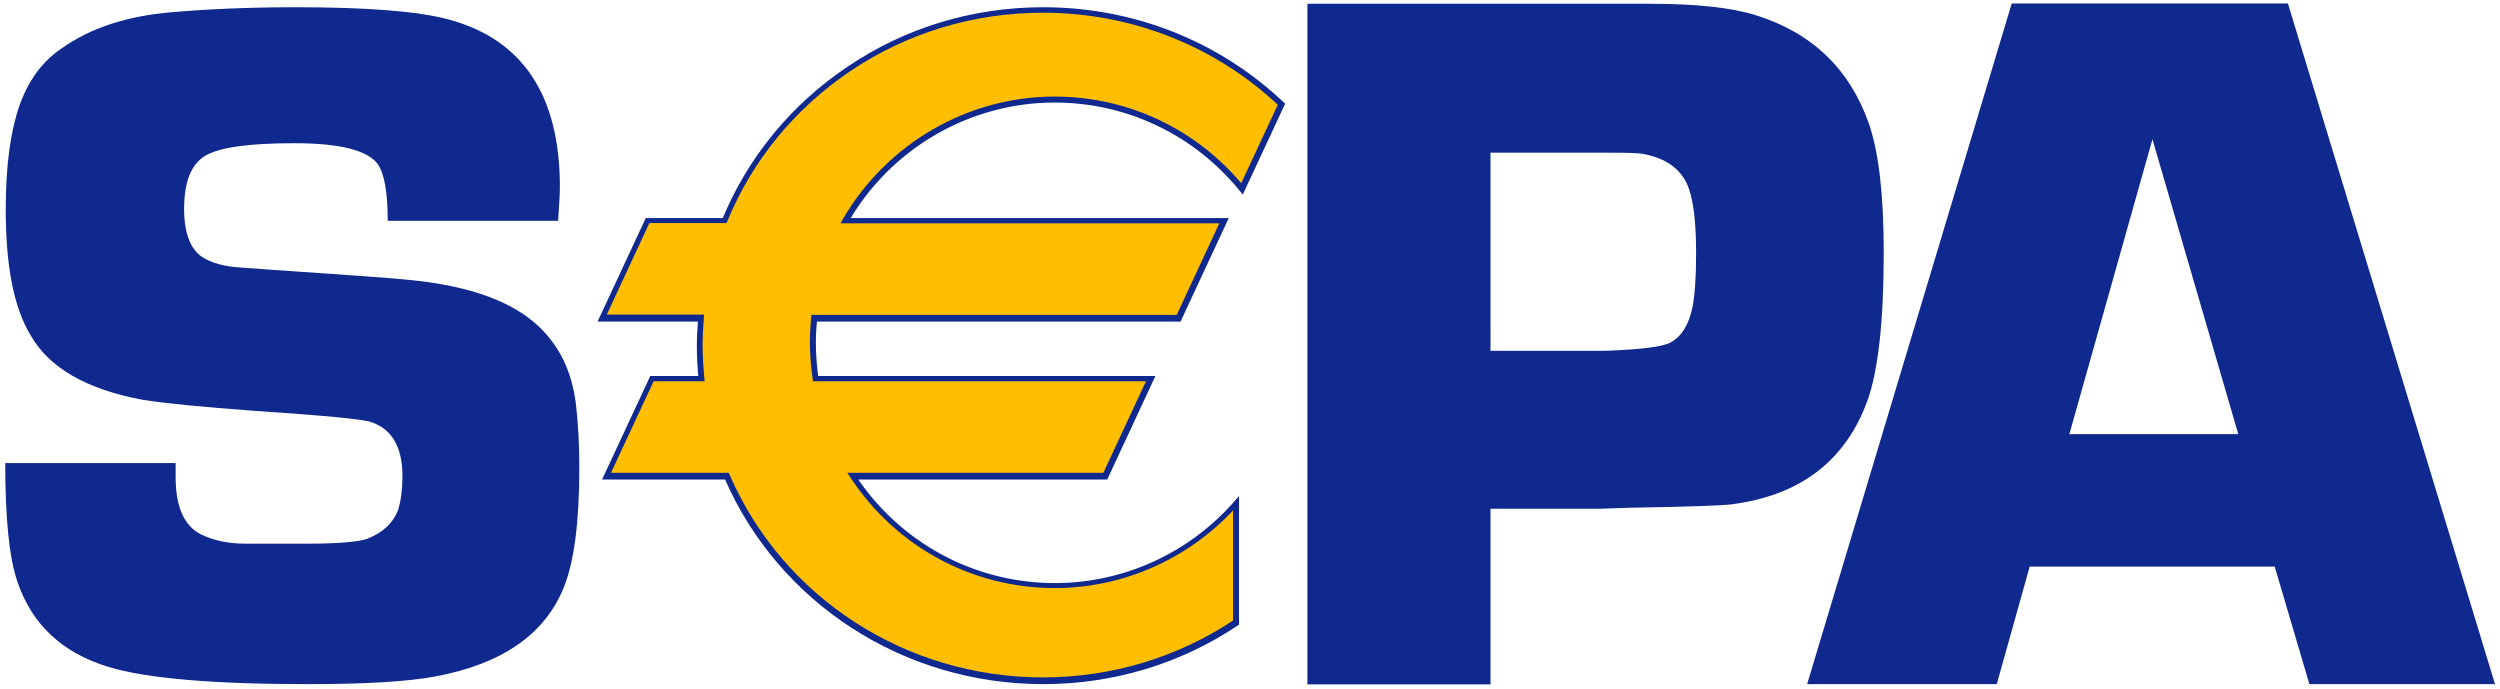 <?xml version="1.0" encoding="utf-8"?>
<!-- Generator: Adobe Illustrator 22.0.1, SVG Export Plug-In . SVG Version: 6.00 Build 0)  -->
<svg version="1.1" id="svg10908" xmlns:svg="http://www.w3.org/2000/svg"
	 xmlns="http://www.w3.org/2000/svg" xmlns:xlink="http://www.w3.org/1999/xlink" x="0px" y="0px" viewBox="0 0 1002 276"
	 style="enable-background:new 0 0 1002 276;" xml:space="preserve">
<style type="text/css">
	.st0{fill:#10298E;}
	.st1{fill:#FFBE00;}
</style>
<path id="path5689" class="st0" d="M223.7,88.5h-68.3c0-11.2-1.3-18.7-3.9-22.6c-4.1-5.7-15.3-8.5-33.6-8.5
	c-17.8,0-29.7,1.6-35.4,4.9c-5.8,3.3-8.7,10.4-8.7,21.4c0,9.9,2.6,16.5,7.7,19.6c3.7,2.2,8.5,3.5,14.6,3.9l13.8,1
	c29.5,2,48,3.3,55.3,4.1c23.3,2.4,40.3,8.6,50.8,18.6c8.3,7.9,13.2,18.1,14.8,30.8c0.9,7.6,1.4,16.2,1.4,25.7c0,22-2.1,38-6.3,48.2
	c-7.6,18.7-24.7,30.5-51.3,35.5c-11.1,2.1-28.2,3.1-51.1,3.1c-38.2,0-64.9-2.3-80-6.9c-18.5-5.6-30.7-17-36.5-34.1
	c-3.3-9.5-4.9-25.4-4.9-47.6h68.3c0,2.5,0,4.4,0,5.7c0,11.8,3.4,19.5,10.2,22.9c4.7,2.3,10.4,3.6,17.1,3.7h25.1
	c12.8,0,21-0.7,24.5-2c6.3-2.5,10.4-6.4,12.4-11.9c1-3.4,1.6-7.8,1.6-13.1c0-12-4.4-19.3-13.1-21.9c-3.3-1-18.5-2.5-45.7-4.3
	c-21.8-1.6-37-3.1-45.5-4.5c-22.4-4.2-37.3-12.8-44.7-25.8C5.5,123.3,2.3,106.5,2.3,84c0-17.1,1.8-30.8,5.3-41.1
	c3.5-10.3,9.2-18.2,17.1-23.5C36.2,11.2,50.9,6.4,68.8,4.9c14.9-1.3,31.5-2,49.7-2c28.7,0,49.1,1.6,61.3,4.9
	c29.7,8,44.6,30.4,44.6,67.1C224.4,78,224.1,82.5,223.7,88.5"/>
<path id="path5693" class="st0" d="M524,274.3V1.5h107h16.8h13c18.8,0,33.1,1.5,42.9,4.6c22.5,7,37.6,21.5,45.3,43.3
	c4,11.4,6,28.7,6,51.7c0,27.7-2.2,47.5-6.6,59.7c-8.8,23.9-26.8,37.7-54.1,41.3c-3.2,0.5-16.9,1-40.9,1.4l-12.2,0.4h-43.8v70.4H524z
	 M597.4,140.6h45.8c14.5-0.5,23.3-1.6,26.5-3.4c4.3-2.4,7.3-7.2,8.7-14.3c0.9-4.8,1.4-11.9,1.4-21.3c0-11.5-0.9-20.1-2.8-25.7
	c-2.6-7.8-9-12.6-19-14.3c-2-0.3-6.7-0.4-14.2-0.4h-46.4V140.6z"/>
<path id="path5697" class="st0" d="M911.7,227.1h-98.2l-13.2,47.1h-76l82-272.8h110.7l83,272.8h-74.4L911.7,227.1z M897.1,174
	L862.7,55.8L829.4,174H897.1z"/>
<path id="path5701" class="st1" d="M422.7,39.9c30.3,0,57.3,13.9,75.1,35.8l15.8-33.9C488.8,18.4,455.2,3.9,418,3.9
	c-57.8,0-107.3,34.9-127.6,84.4h-30.9l-18.2,39.1H281c-0.3,3.6-0.5,7.2-0.5,10.9c0,4.5,0.2,8.9,0.7,13.3h-19.9L243,190.7h48.3
	c20.9,48.2,69.7,82,126.7,82c28.7,0,55.3-8.6,77.4-23.3v-47.9c-17.8,20.2-43.7,33-72.7,33c-33.8,0-63.6-17.4-80.9-43.9h101.2
	l18.2-39.1H326.9c-0.7-4.7-1.1-9.5-1.1-14.4c0-3.3,0.2-6.6,0.5-9.8h146.1l18.2-39.1H338.9C355.7,59.4,386.9,39.9,422.7,39.9"/>
<path id="path5705" class="st0" d="M422.7,41.1c28.9,0,55.9,12.9,74.2,35.4l1.2,1.5l0.8-1.7l15.8-33.9l0.4-0.8l-0.6-0.6
	c-26-24.6-60.2-38.1-96.4-38.1c-28.2,0-55.4,8.2-78.5,23.9c-22.6,15.2-40,36.4-50.2,61.3l1.1-0.7h-30.9h-0.8l-0.3,0.7l-18.2,39.1
	l-0.8,1.7h1.8H281l-1.2-1.3c-0.3,4.1-0.5,7.7-0.5,11c0,4.4,0.2,8.9,0.7,13.4l1.2-1.3h-19.9h-0.7l-0.3,0.7l-18.2,39.1l-0.8,1.7h1.8
	h48.3l-1.1-0.7c21.8,50.3,71.9,82.7,127.8,82.7c28,0,55-8.1,78-23.5l0.5-0.3v-0.6v-47.9v-3.1l-2,2.3c-18.2,20.7-44.4,32.6-71.8,32.6
	c-32.3,0-62.2-16.2-80-43.3l-1,1.8h101.2h0.8l0.3-0.7l18.2-39.1l0.8-1.7h-1.8H326.9l1.2,1c-0.7-4.7-1.1-9.5-1.1-14.2
	c0-3.2,0.2-6.5,0.5-9.7l-1.2,1.1h146.1h0.8l0.3-0.7l18.2-39.1l0.8-1.7h-1.9H338.9l1,1.8C357,59.4,388.8,41.1,422.7,41.1 M338.9,89.5
	h151.7l-1.1-1.7l-18.2,39.1l1.1-0.7H326.3h-1.1l-0.1,1.1c-0.3,3.3-0.5,6.6-0.5,9.9c0,4.8,0.4,9.7,1.1,14.6l0.2,1h1h134.3l-1.1-1.7
	l-18.2,39.1l1.1-0.7H341.8h-2.2l1.2,1.8c18.2,27.8,48.9,44.4,81.9,44.4c28.1,0,54.9-12.2,73.6-33.4l-2.1-0.8v47.9l0.5-1
	c-22.7,15.1-49.2,23.1-76.7,23.1c-54.9,0-104.2-31.9-125.6-81.3l-0.3-0.7h-0.8H243l1.1,1.7l18.2-39.1l-1.1,0.7h19.9h1.3l-0.1-1.3
	c-0.4-4.4-0.7-8.9-0.7-13.2c0-3.3,0.2-6.9,0.5-10.9l0.1-1.3H281h-39.7l1.1,1.7l18.2-39.1l-1.1,0.7h30.9h0.8l0.3-0.7
	c10-24.4,27.1-45.2,49.3-60.2C363.5,13.2,390.2,5.1,418,5.1c35.5,0,69.2,13.3,94.8,37.5l-0.3-1.4l-15.8,33.9l2-0.2
	c-18.7-23-46.4-36.2-76-36.2c-34.8,0-67.2,18.8-84.8,49l-1,1.8H338.9z"/>
</svg>
